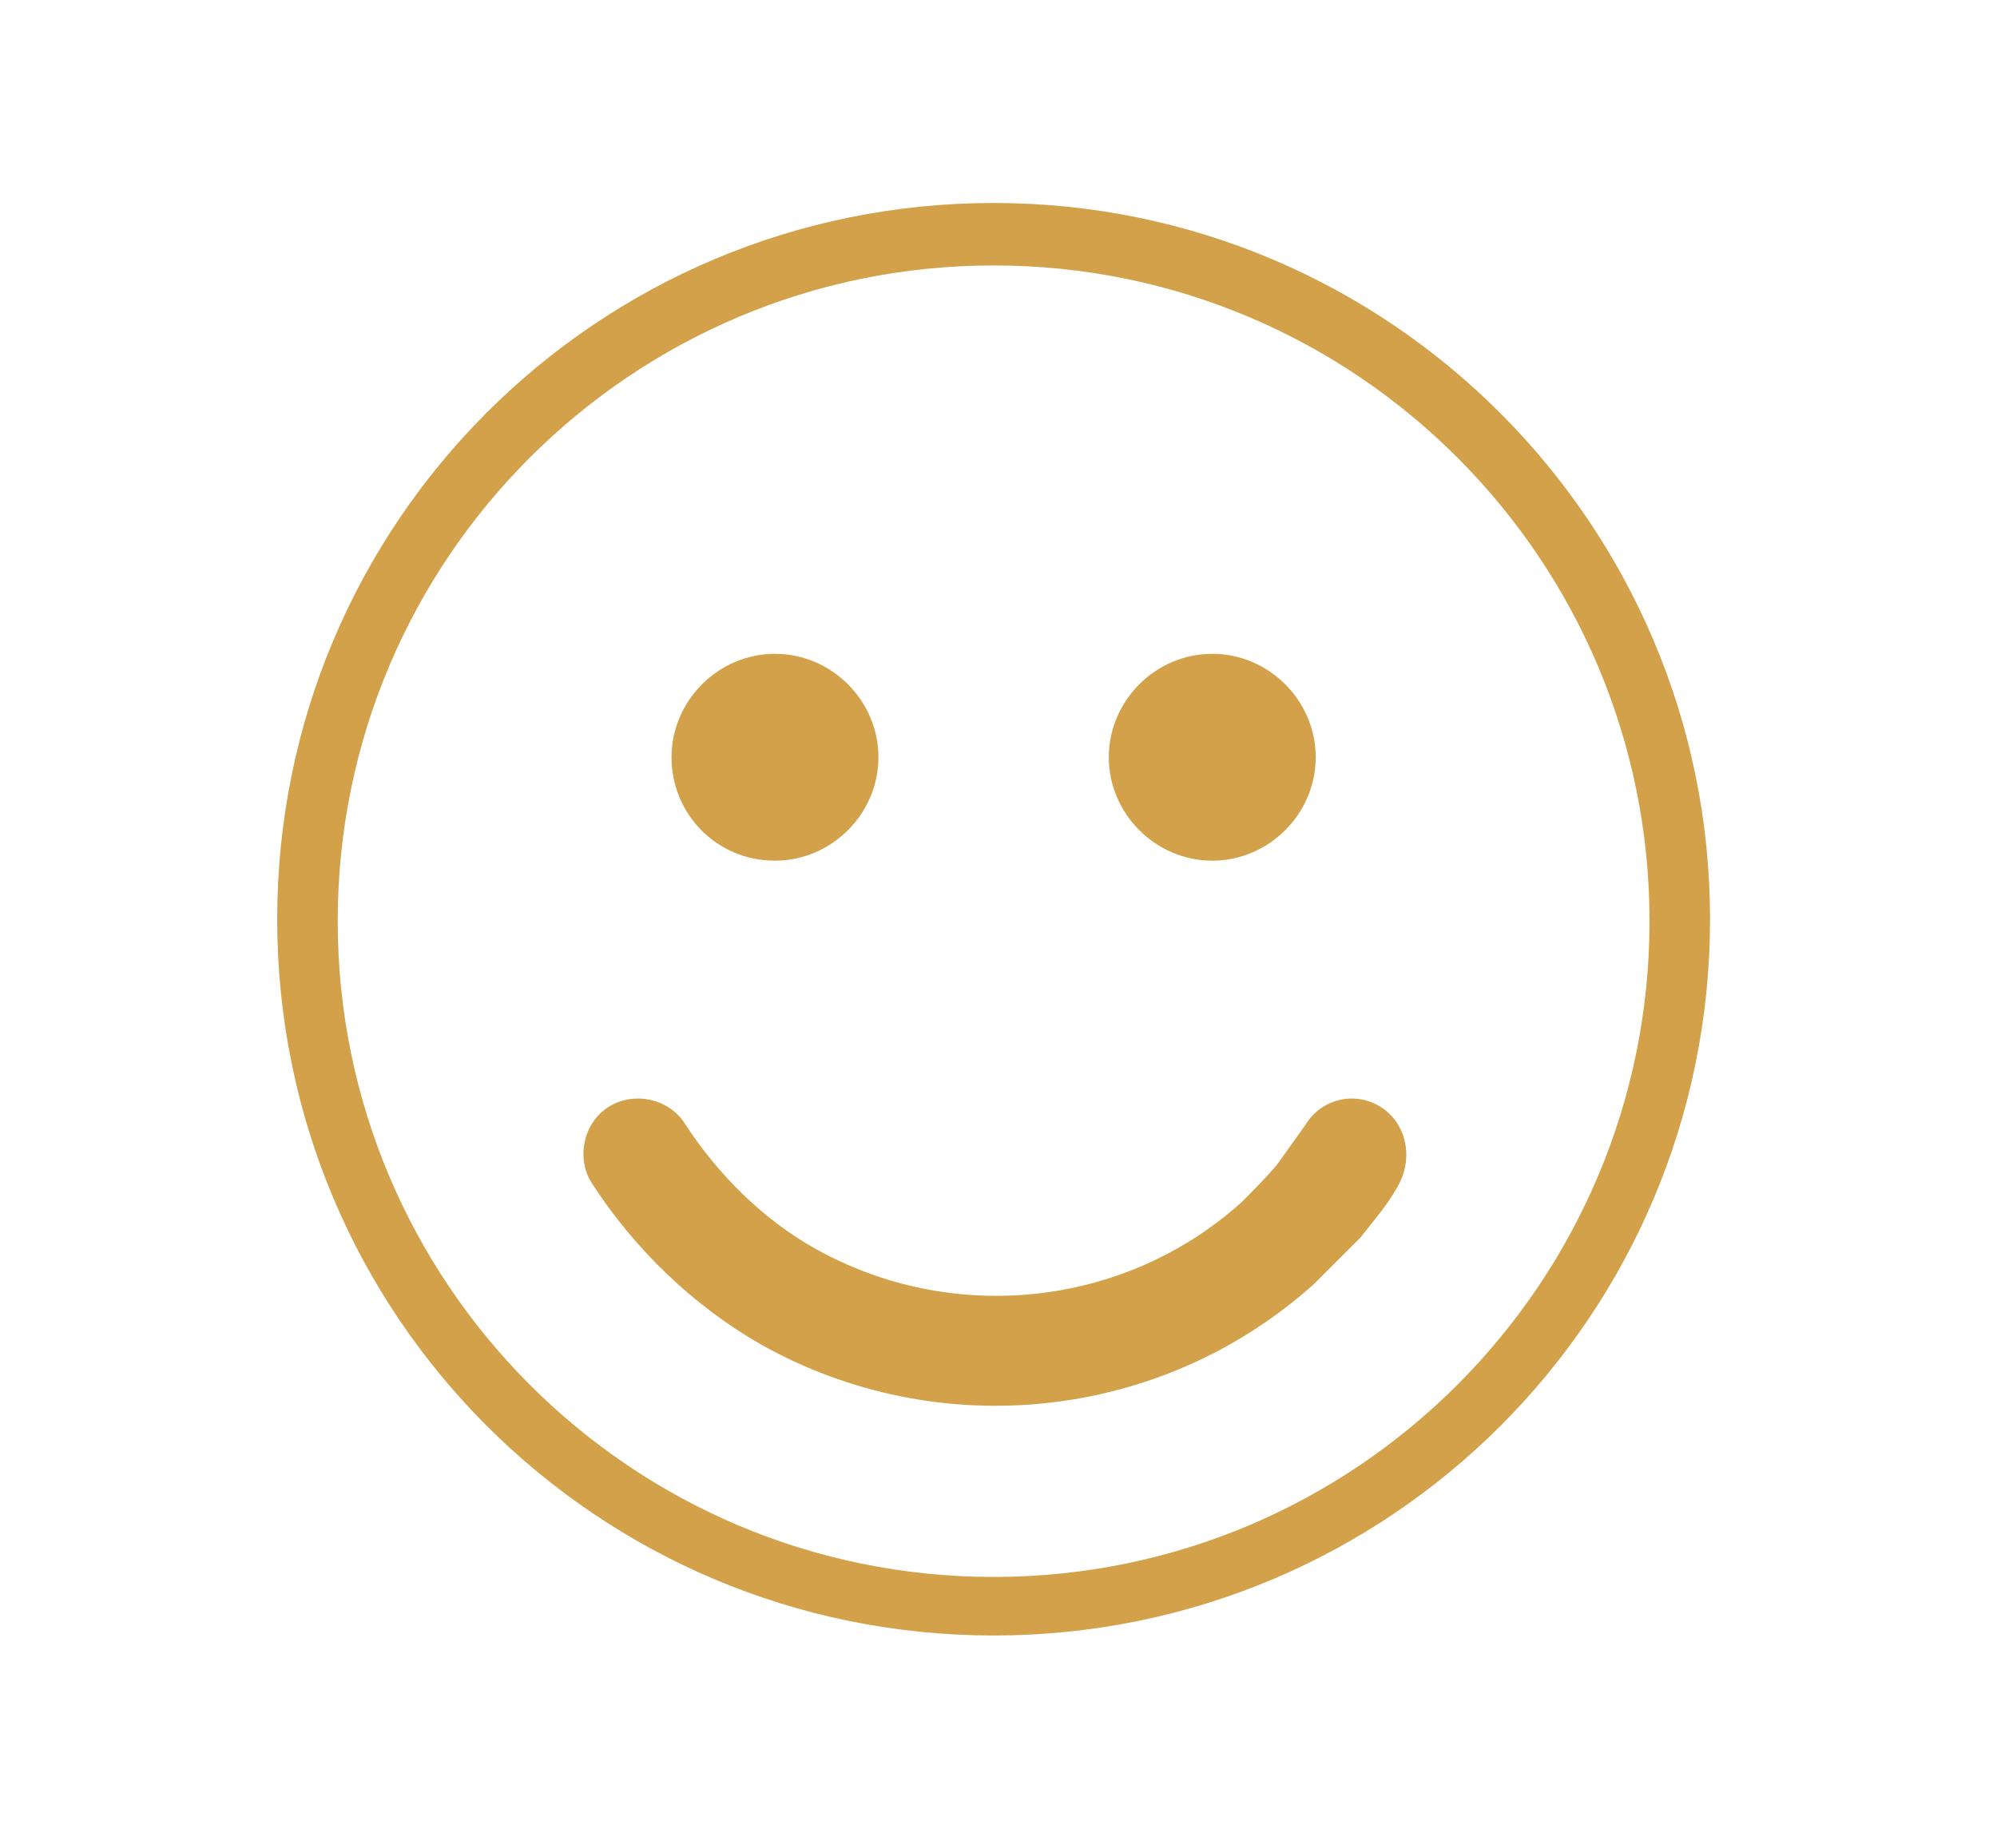 <?xml version="1.0" encoding="UTF-8"?>
<!-- Generator: Adobe Illustrator 27.5.0, SVG Export Plug-In . SVG Version: 6.00 Build 0)  -->
<svg xmlns="http://www.w3.org/2000/svg" xmlns:xlink="http://www.w3.org/1999/xlink" version="1.1" id="Laag_1" x="0px" y="0px" viewBox="0 0 102.3 94.7" style="enable-background:new 0 0 102.3 94.7;" xml:space="preserve">
<style type="text/css">
	.st0{display:none;}
	.st1{display:inline;fill:none;stroke:#D2A14A;stroke-width:2.407;}
	.st2{display:inline;}
	.st3{clip-path:url(#SVGID_00000002384042759181425960000012975191931177963169_);fill:none;stroke:#D2A14A;stroke-width:2.298;}
	
		.st4{display:inline;clip-path:url(#SVGID_00000013155727156717405490000009821367490803161475_);fill:none;stroke:#D2A14A;stroke-width:2.298;}
	.st5{display:inline;clip-path:url(#SVGID_00000013155727156717405490000009821367490803161475_);fill:#D2A14A;}
	
		.st6{display:inline;clip-path:url(#SVGID_00000013155727156717405490000009821367490803161475_);fill:none;stroke:#D2A14A;stroke-width:0.481;stroke-miterlimit:10;}
	.st7{fill-rule:evenodd;clip-rule:evenodd;fill:#D2A14A;}
</style>
<g class="st0">
	<polyline class="st1" points="32,61.6 42,61.6 42,52.2 51.2,52.2 51.2,42 60.5,42 60.5,32.1 69.8,32.1  "></polyline>
	<g class="st2">
		<defs>
			<rect id="SVGID_1_" x="19.1" y="15.3" width="63.6" height="63.6"></rect>
		</defs>
		<clipPath id="SVGID_00000044145243964807617460000016881554734046800026_">
			<use xlink:href="#SVGID_1_" style="overflow:visible;"></use>
		</clipPath>
		
			<path style="clip-path:url(#SVGID_00000044145243964807617460000016881554734046800026_);fill:none;stroke:#D2A14A;stroke-width:2.298;" d="    M50.9,77.8c16.9,0,30.7-13.7,30.7-30.7c0-16.9-13.7-30.7-30.7-30.7S20.2,30.2,20.2,47.1C20.2,64.1,34,77.8,50.9,77.8z"></path>
	</g>
</g>
<g class="st0">
	<defs>
		<rect id="SVGID_00000014635869214720809310000012440365454045002144_" x="19.1" y="15.3" width="63.6" height="63.6"></rect>
	</defs>
	<clipPath id="SVGID_00000173132726506146677640000001380457411228902833_" class="st2">
		<use xlink:href="#SVGID_00000014635869214720809310000012440365454045002144_" style="overflow:visible;"></use>
	</clipPath>
	
		<path style="display:inline;clip-path:url(#SVGID_00000173132726506146677640000001380457411228902833_);fill:none;stroke:#D2A14A;stroke-width:2.298;" d="   M50.9,77.8c16.9,0,30.7-13.7,30.7-30.7c0-16.9-13.7-30.7-30.7-30.7S20.2,30.2,20.2,47.1C20.2,64.1,34,77.8,50.9,77.8z"></path>
	<path style="display:inline;clip-path:url(#SVGID_00000173132726506146677640000001380457411228902833_);fill:#D2A14A;" d="   M57.7,53.2c-0.1-0.1-1.6-1.5-2-3.3c-0.3-1.2-0.8-4.9-0.8-5l1.4-0.2c0,0,0.5,3.8,0.7,4.9c0.3,1.4,1.6,2.6,1.6,2.6L57.7,53.2z"></path>
	
		<path style="display:inline;clip-path:url(#SVGID_00000173132726506146677640000001380457411228902833_);fill:none;stroke:#D2A14A;stroke-width:0.481;stroke-miterlimit:10;" d="   M57.7,53.2c-0.1-0.1-1.6-1.5-2-3.3c-0.3-1.2-0.8-4.9-0.8-5l1.4-0.2c0,0,0.5,3.8,0.7,4.9c0.3,1.4,1.6,2.6,1.6,2.6L57.7,53.2z"></path>
	<path style="display:inline;clip-path:url(#SVGID_00000173132726506146677640000001380457411228902833_);fill:#D2A14A;" d="   M53.4,54.3c-0.3-0.1-0.6-0.2-0.8-0.3c-1.1-0.3-4.8-0.7-4.9-0.7l0.2-1.4c0.2,0,3.9,0.5,5,0.8c0.4,0.1,0.7,0.2,1.1,0.4L53.4,54.3z"></path>
	
		<path style="display:inline;clip-path:url(#SVGID_00000173132726506146677640000001380457411228902833_);fill:none;stroke:#D2A14A;stroke-width:0.481;stroke-miterlimit:10;" d="   M53.4,54.3c-0.3-0.1-0.6-0.2-0.8-0.3c-1.1-0.3-4.8-0.7-4.9-0.7l0.2-1.4c0.2,0,3.9,0.5,5,0.8c0.4,0.1,0.7,0.2,1.1,0.4L53.4,54.3z"></path>
	<path style="display:inline;clip-path:url(#SVGID_00000173132726506146677640000001380457411228902833_);fill:#D2A14A;" d="   M40.5,55.5l1.6,1.6l18-18l-1.6-1.6L40.5,55.5z M42.1,58.8c-0.2,0-0.4-0.1-0.5-0.2L39,56c-0.1-0.1-0.2-0.3-0.2-0.5   c0-0.2,0.1-0.4,0.2-0.5l19-19c0.3-0.3,0.7-0.3,1,0l2.6,2.6c0.1,0.1,0.2,0.3,0.2,0.5c0,0.2-0.1,0.4-0.2,0.5l-19,19   C42.4,58.7,42.3,58.8,42.1,58.8"></path>
	
		<path style="display:inline;clip-path:url(#SVGID_00000173132726506146677640000001380457411228902833_);fill:none;stroke:#D2A14A;stroke-width:0.481;stroke-miterlimit:10;" d="   M40.5,55.5l1.6,1.6l18-18l-1.6-1.6L40.5,55.5z M42.1,58.8c-0.2,0-0.4-0.1-0.5-0.2L39,56c-0.1-0.1-0.2-0.3-0.2-0.5   c0-0.2,0.1-0.4,0.2-0.5l19-19c0.3-0.3,0.7-0.3,1,0l2.6,2.6c0.1,0.1,0.2,0.3,0.2,0.5c0,0.2-0.1,0.4-0.2,0.5l-19,19   C42.4,58.7,42.3,58.8,42.1,58.8z"></path>
	<path style="display:inline;clip-path:url(#SVGID_00000173132726506146677640000001380457411228902833_);fill:#D2A14A;" d="   M38.5,52.8c-2.4-1.9-5.1-3.1-8.2-3.5l0.2-1.4c3.4,0.5,6.3,1.7,8.9,3.8L38.5,52.8z"></path>
	
		<path style="display:inline;clip-path:url(#SVGID_00000173132726506146677640000001380457411228902833_);fill:none;stroke:#D2A14A;stroke-width:0.481;stroke-miterlimit:10;" d="   M38.5,52.8c-2.4-1.9-5.1-3.1-8.2-3.5l0.2-1.4c3.4,0.5,6.3,1.7,8.9,3.8L38.5,52.8z"></path>
	<path style="display:inline;clip-path:url(#SVGID_00000173132726506146677640000001380457411228902833_);fill:#D2A14A;" d="   M54.7,36.5c-5.1-4.5-11.3-7.5-18-8.6l0.2-1.4c6.9,1.2,13.4,4.3,18.7,9L54.7,36.5z"></path>
	
		<path style="display:inline;clip-path:url(#SVGID_00000173132726506146677640000001380457411228902833_);fill:none;stroke:#D2A14A;stroke-width:0.481;stroke-miterlimit:10;" d="   M54.7,36.5c-5.1-4.5-11.3-7.5-18-8.6l0.2-1.4c6.9,1.2,13.4,4.3,18.7,9L54.7,36.5z"></path>
	<path style="display:inline;clip-path:url(#SVGID_00000173132726506146677640000001380457411228902833_);fill:#D2A14A;" d="   M56.5,55.6l7.5,7.5c0.3,0.3,0.8,0.5,1.2,0.5c0.4,0,0.8-0.1,1.1-0.4c0.3-0.3,0.4-0.6,0.4-1.1c0-0.4-0.2-0.9-0.5-1.2l-7.5-7.5   L56.5,55.6z M65.3,65.1c-0.1,0-0.1,0-0.2,0c-0.8,0-1.6-0.4-2.1-1l-8-8c-0.3-0.3-0.3-0.7,0-1l3.1-3.1c0.3-0.3,0.7-0.3,1,0l8,8   c0.6,0.6,0.9,1.3,1,2.1c0,0.8-0.2,1.6-0.8,2.1C66.8,64.8,66.1,65.1,65.3,65.1"></path>
	
		<path style="display:inline;clip-path:url(#SVGID_00000173132726506146677640000001380457411228902833_);fill:none;stroke:#D2A14A;stroke-width:0.481;stroke-miterlimit:10;" d="   M56.5,55.6l7.5,7.5c0.3,0.3,0.8,0.5,1.2,0.5c0.4,0,0.8-0.1,1.1-0.4c0.3-0.3,0.4-0.6,0.4-1.1c0-0.4-0.2-0.9-0.5-1.2l-7.5-7.5   L56.5,55.6z M65.3,65.1c-0.1,0-0.1,0-0.2,0c-0.8,0-1.6-0.4-2.1-1l-8-8c-0.3-0.3-0.3-0.7,0-1l3.1-3.1c0.3-0.3,0.7-0.3,1,0l8,8   c0.6,0.6,0.9,1.3,1,2.1c0,0.8-0.2,1.6-0.8,2.1C66.8,64.8,66.1,65.1,65.3,65.1z"></path>
</g>
<g>
	<path class="st7" d="M50.9,10.4c-20.3,0-36.7,16.4-36.7,36.7c0,20.3,16.4,36.7,36.7,36.7c20.3,0,36.7-16.4,36.7-36.7   C87.6,26.9,71.2,10.4,50.9,10.4z M50.9,80.8c-18.6,0-33.6-15.1-33.6-33.6c0-18.6,15.1-33.6,33.6-33.6c18.6,0,33.6,15.1,33.6,33.6   C84.5,65.7,69.5,80.8,50.9,80.8z"></path>
	<path class="st7" d="M70.7,56.7c-1.3-0.8-3-0.4-3.8,0.9c-0.5,0.7-1,1.4-1.5,2.1c-0.6,0.7-1.2,1.3-1.8,1.9c-6,5.4-14.8,6.3-21.8,2.4   c-2.7-1.5-5-3.8-6.7-6.4c-0.8-1.3-2.6-1.7-3.9-0.9c-1.3,0.8-1.7,2.6-0.9,3.9c2.2,3.4,5.2,6.3,8.7,8.3c9.1,5.1,20.5,3.9,28.3-3.1   c0.8-0.8,1.6-1.6,2.4-2.4c0.7-0.9,1.5-1.8,2-2.8C72.4,59.2,72,57.5,70.7,56.7z"></path>
	<path class="st7" d="M62.1,44.1c2.9,0,5.3-2.4,5.3-5.3c0-2.9-2.4-5.3-5.3-5.3c-2.9,0-5.3,2.4-5.3,5.3   C56.8,41.7,59.2,44.1,62.1,44.1z"></path>
	<path class="st7" d="M39.7,44.1c2.9,0,5.3-2.4,5.3-5.3c0-2.9-2.4-5.3-5.3-5.3c-2.9,0-5.3,2.4-5.3,5.3   C34.4,41.7,36.7,44.1,39.7,44.1z"></path>
</g>
</svg>
